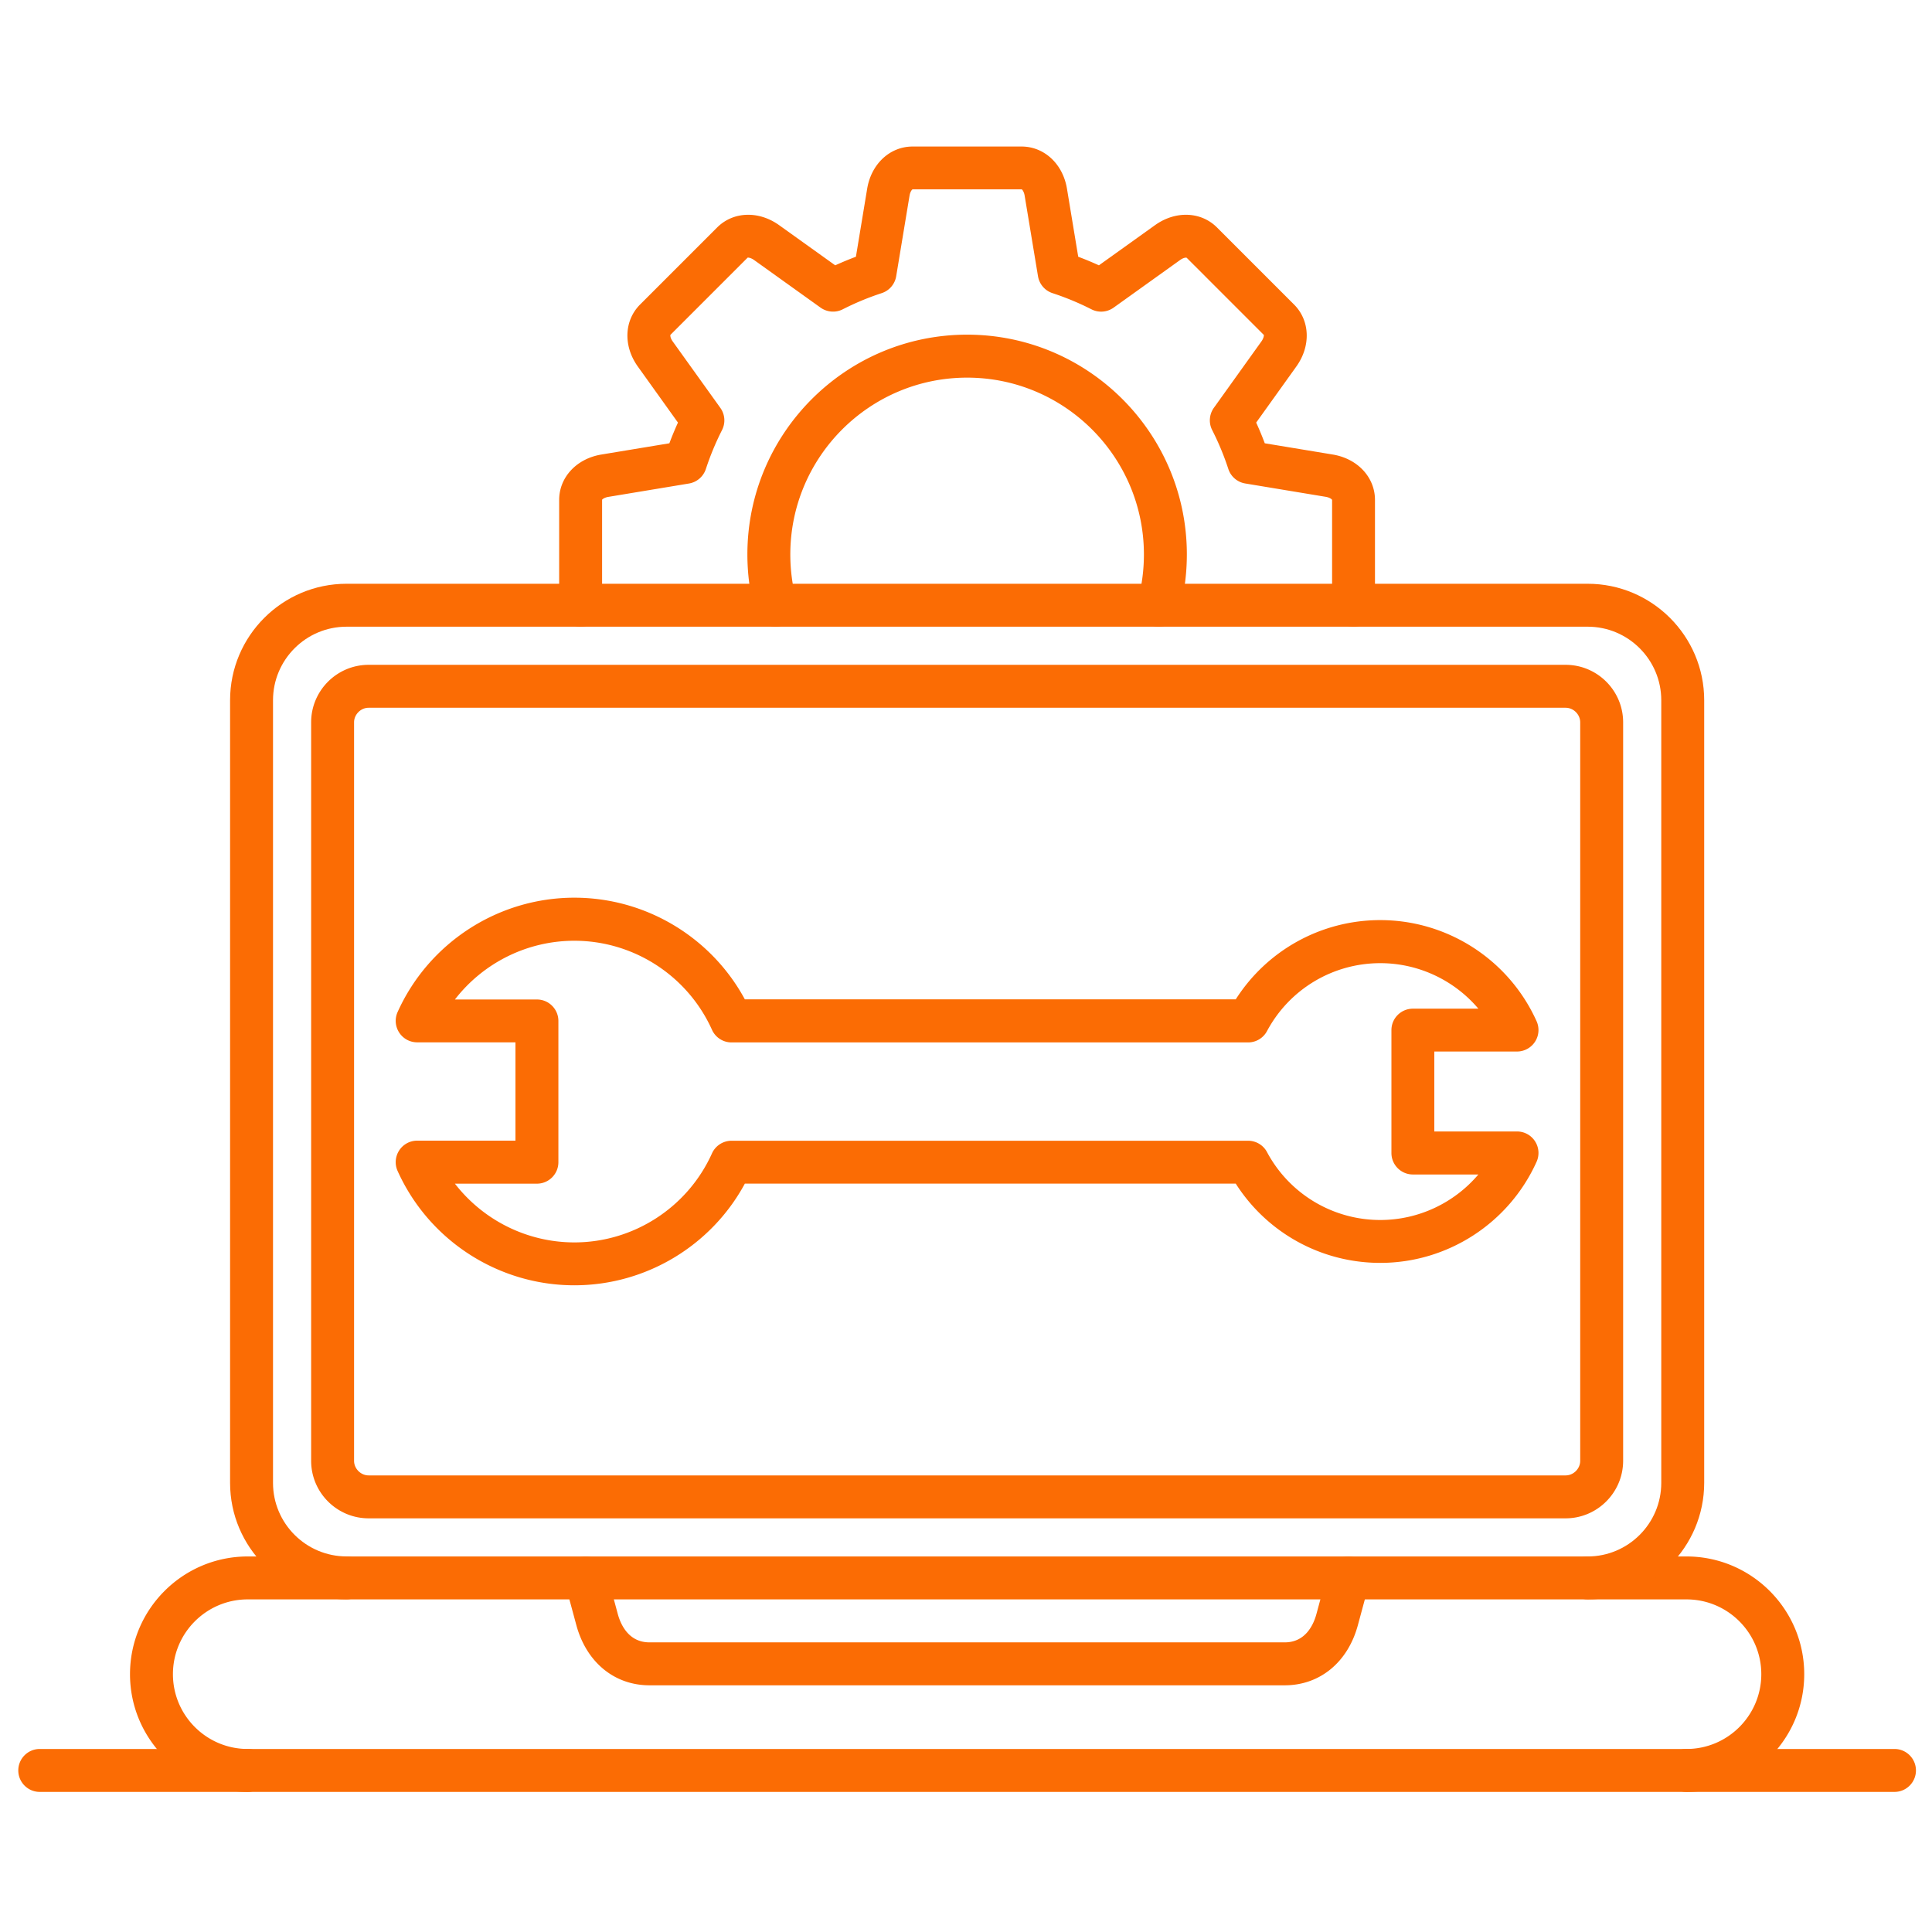 <?xml version="1.0" encoding="UTF-8"?> <svg xmlns="http://www.w3.org/2000/svg" xmlns:xlink="http://www.w3.org/1999/xlink" version="1.1" width="512" height="512" x="0" y="0" viewBox="0 0 450 450" style="enable-background:new 0 0 512 512" xml:space="preserve" class=""><g><path d="M133.78 299.37c-17.73 0-33.89-10.45-41.17-26.63-.7-1.55-.56-3.34.36-4.77s2.5-2.29 4.2-2.29h22.89v-22.9H97.17c-1.7 0-3.28-.86-4.2-2.29a5 5 0 0 1-.36-4.77c7.28-16.17 23.44-26.63 41.17-26.63 16.63 0 31.88 9.19 39.71 23.68h114.34a39.863 39.863 0 0 1 33.66-18.46c15.68 0 29.97 9.24 36.41 23.55a5 5 0 0 1-.36 4.77 5.012 5.012 0 0 1-4.2 2.29h-19.26v18.62h19.26c1.7 0 3.28.86 4.2 2.29.92 1.42 1.06 3.22.36 4.77-6.44 14.31-20.73 23.55-36.41 23.55-13.73 0-26.36-7-33.66-18.46H173.49c-7.83 14.49-23.08 23.68-39.71 23.68zm-27.82-23.67c6.57 8.49 16.8 13.68 27.82 13.68 13.8 0 26.38-8.14 32.05-20.73a5.01 5.01 0 0 1 4.56-2.95H290.7c1.84 0 3.54 1.01 4.41 2.64a29.89 29.89 0 0 0 26.39 15.82c8.92 0 17.24-3.99 22.84-10.6h-15.25c-2.76 0-5-2.24-5-5v-28.62c0-2.76 2.24-5 5-5h15.25c-5.6-6.61-13.92-10.6-22.84-10.6-11.06 0-21.17 6.06-26.39 15.82a4.987 4.987 0 0 1-4.41 2.64H170.39c-1.97 0-3.75-1.15-4.56-2.95-5.67-12.59-18.25-20.73-32.05-20.73-11.02 0-21.25 5.18-27.82 13.68h19.1c2.76 0 5 2.24 5 5v32.9c0 2.76-2.24 5-5 5zM392.82 417.37c-2.76 0-5-2.24-5-5s2.24-5 5-5c9.61 0 17.42-7.81 17.42-17.42s-7.81-17.42-17.42-17.42H57.7c-9.61 0-17.42 7.81-17.42 17.42s7.81 17.42 17.42 17.42c2.76 0 5 2.24 5 5s-2.24 5-5 5c-15.12 0-27.42-12.3-27.42-27.42s12.3-27.42 27.42-27.42h335.12c15.12 0 27.42 12.3 27.42 27.42s-12.3 27.42-27.42 27.42z" fill="#fb6c04" opacity="1" data-original="#000000"></path><path d="M299.24 392.54H151.28c-8.17 0-14.7-5.37-17.04-14.02l-2.62-9.69a5 5 0 0 1 3.52-6.13c2.67-.71 5.41.86 6.13 3.52l2.62 9.69c.67 2.48 2.52 6.63 7.39 6.63h147.96c4.87 0 6.72-4.15 7.39-6.63l2.62-9.69c.72-2.67 3.47-4.25 6.13-3.52 2.67.72 4.24 3.47 3.52 6.13l-2.62 9.69c-2.33 8.65-8.86 14.02-17.04 14.02z" fill="#fb6c04" opacity="1" data-original="#000000"></path><path d="M369.8 372.53c-2.76 0-5-2.24-5-5s2.24-5 5-5c9.45 0 17.14-7.69 17.14-17.13V163.1c0-9.45-7.69-17.13-17.14-17.13H80.72c-9.45 0-17.13 7.69-17.13 17.13v182.29c0 9.45 7.69 17.13 17.13 17.13 2.76 0 5 2.24 5 5s-2.24 5-5 5c-14.96 0-27.13-12.17-27.13-27.13V163.1c0-14.96 12.17-27.13 27.13-27.13H369.8c14.96 0 27.14 12.17 27.14 27.13v182.29c-.01 14.96-12.18 27.14-27.14 27.14z" fill="#fb6c04" opacity="1" data-original="#000000"></path><path d="M364.65 353.65H85.87c-7.39 0-13.4-6.01-13.4-13.4v-172c0-7.39 6.01-13.4 13.4-13.4h278.79c7.39 0 13.4 6.01 13.4 13.4v172c-.01 7.38-6.02 13.4-13.41 13.4zM85.87 164.85c-1.84 0-3.4 1.56-3.4 3.4v172c0 1.84 1.56 3.4 3.4 3.4h278.79c1.84 0 3.4-1.56 3.4-3.4v-172c0-1.84-1.56-3.4-3.4-3.4zM441.26 417.37h-432c-2.76 0-5-2.24-5-5s2.24-5 5-5h432c2.76 0 5 2.24 5 5s-2.24 5-5 5zM315.27 145.97c-2.76 0-5-2.24-5-5v-24.53c-.06-.16-.54-.56-1.47-.72l-18.76-3.11a5.003 5.003 0 0 1-3.94-3.38c-1.01-3.1-2.28-6.15-3.76-9.06-.85-1.66-.69-3.66.39-5.18l11.08-15.47c.54-.76.6-1.38.56-1.51L276.4 60.04c-.16-.08-.78-.02-1.54.53l-15.47 11.08a4.988 4.988 0 0 1-5.18.39 63.847 63.847 0 0 0-9.06-3.76 5.003 5.003 0 0 1-3.38-3.94l-3.11-18.77c-.15-.92-.55-1.4-.67-1.47h-25.42c-.17.06-.56.54-.72 1.47l-3.11 18.77a5.003 5.003 0 0 1-3.38 3.94 63.17 63.17 0 0 0-9.06 3.76c-1.66.85-3.66.69-5.18-.39l-15.47-11.08c-.76-.54-1.38-.6-1.51-.56l-17.98 17.98c-.07.16-.02.78.53 1.54L167.78 95a4.988 4.988 0 0 1 .39 5.18 63.847 63.847 0 0 0-3.76 9.06 5.02 5.02 0 0 1-3.94 3.38l-18.76 3.11c-.92.15-1.41.55-1.47.67v24.58c0 2.76-2.24 5-5 5s-5-2.24-5-5v-24.53c0-5.27 4.04-9.62 9.83-10.58l15.84-2.62a75.19 75.19 0 0 1 2-4.82l-9.35-13.06c-3.42-4.77-3.2-10.71.53-14.44l17.95-17.95c3.73-3.73 9.67-3.95 14.44-.53l13.06 9.35a75.19 75.19 0 0 1 4.82-2l2.62-15.84c.96-5.79 5.31-9.83 10.58-9.83h25.38c5.27 0 9.63 4.04 10.58 9.83l2.62 15.84c1.63.61 3.24 1.28 4.82 2l13.06-9.35c4.77-3.42 10.71-3.2 14.44.53l17.95 17.95c3.73 3.73 3.95 9.67.53 14.44l-9.35 13.06a75.19 75.19 0 0 1 2 4.82l15.84 2.62c5.79.96 9.83 5.31 9.83 10.58v24.53c.01 2.75-2.23 4.99-4.99 4.99z" fill="#fb6c04" opacity="1" data-original="#000000"></path><path d="M180.61 145.97c-2.21 0-4.24-1.48-4.83-3.72-1.13-4.26-1.7-8.68-1.7-13.12 0-28.22 22.96-51.18 51.18-51.18s51.18 22.96 51.18 51.18c0 4.44-.57 8.86-1.7 13.12a5.007 5.007 0 0 1-6.11 3.56 5.007 5.007 0 0 1-3.56-6.11c.91-3.43 1.37-6.98 1.37-10.56 0-22.7-18.47-41.18-41.18-41.18s-41.18 18.47-41.18 41.18c0 3.58.46 7.14 1.37 10.56.71 2.67-.89 5.41-3.56 6.11-.42.1-.85.16-1.28.16z" fill="#fb6c04" opacity="1" data-original="#000000"></path></g></svg> 